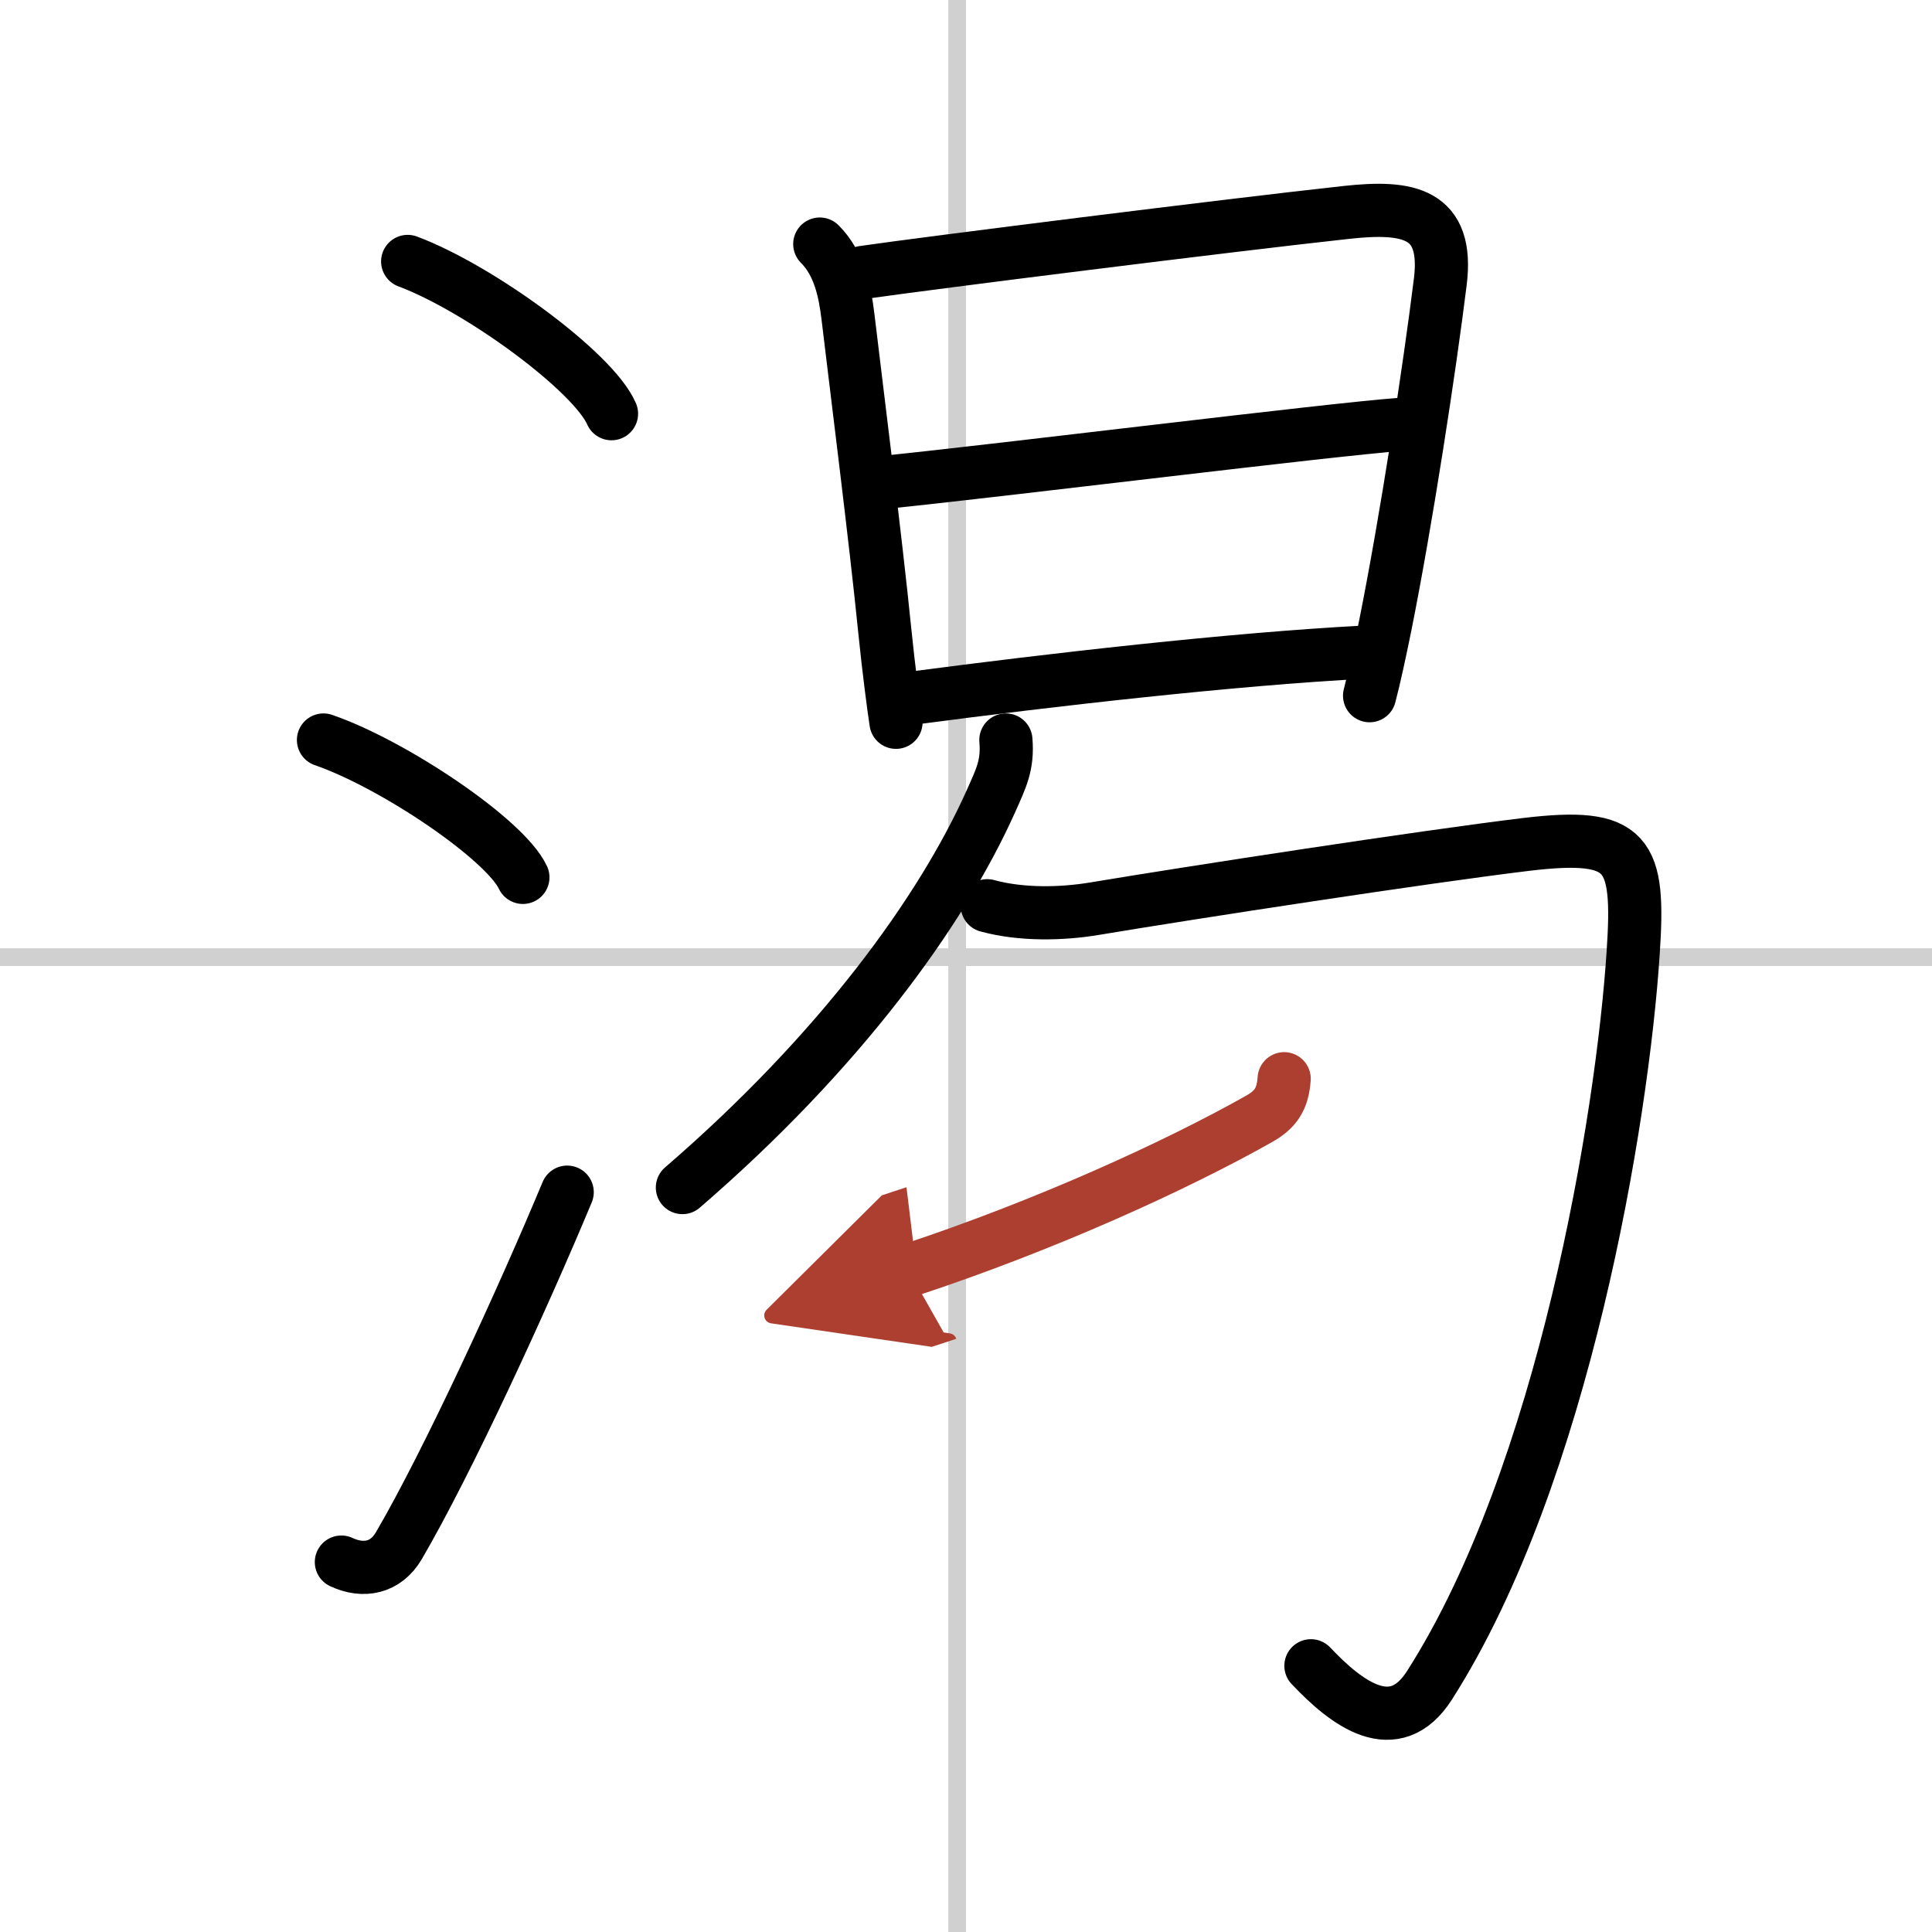 <svg width="400" height="400" viewBox="0 0 109 109" xmlns="http://www.w3.org/2000/svg"><defs><marker id="a" markerWidth="4" orient="auto" refX="1" refY="5" viewBox="0 0 10 10"><polyline points="0 0 10 5 0 10 1 5" fill="#ad3f31" stroke="#ad3f31"/></marker></defs><g fill="none" stroke="#000" stroke-linecap="round" stroke-linejoin="round" stroke-width="3"><rect width="100%" height="100%" fill="#fff" stroke="#fff"/><line x1="54" x2="54" y2="109" stroke="#d0d0d0" stroke-width="1"/><line x2="109" y1="54" y2="54" stroke="#d0d0d0" stroke-width="1"/><path d="m23 14.75c4.06 1.52 10.48 6.23 11.5 8.59"/><path d="m18.25 41.75c3.97 1.37 10.26 5.62 11.25 7.75"/><path d="m19.26 88.13c1.24 0.58 2.5 0.34 3.24-0.92 2.75-4.7 7-13.95 9.5-19.95"/><path d="m46.25 13.77c1.12 1.12 1.42 2.71 1.59 4.09 0.48 4.03 1.58 12.74 2.07 17.65 0.23 2.27 0.51 4.39 0.64 5.24"/><path d="m48.69 15.37c3.66-0.53 20.69-2.67 27.31-3.39 3.42-0.37 5.74 0 5.26 3.91-0.61 4.93-1.92 13.48-3.11 19.42-0.31 1.52-0.6 2.87-0.88 3.94"/><path d="m49.83 27.22c7.04-0.72 25.04-2.97 29.22-3.28"/><path d="m51.69 39.36c7.43-0.98 17.81-2.18 25.35-2.57"/><path d="M56.75,41.75c0.12,1.43-0.27,2.16-0.86,3.49C53.12,51.41,47.4,59.32,38.5,67"/><path d="m55.7 51.1c1.93 0.53 4.22 0.47 6.03 0.17 5.45-0.91 18.59-2.93 24.38-3.63 5.8-0.69 6.41 0.45 6.03 6.12-0.61 9.31-3.91 29.44-11.49 41.32-1.98 3.1-4.68 1.03-6.69-1.1"/><path d="m72.45 60.86c-0.08 1.14-0.47 1.74-1.44 2.28-4.63 2.61-12.01 5.99-19.75 8.54" marker-end="url(#a)" stroke="#ad3f31"/></g></svg>
